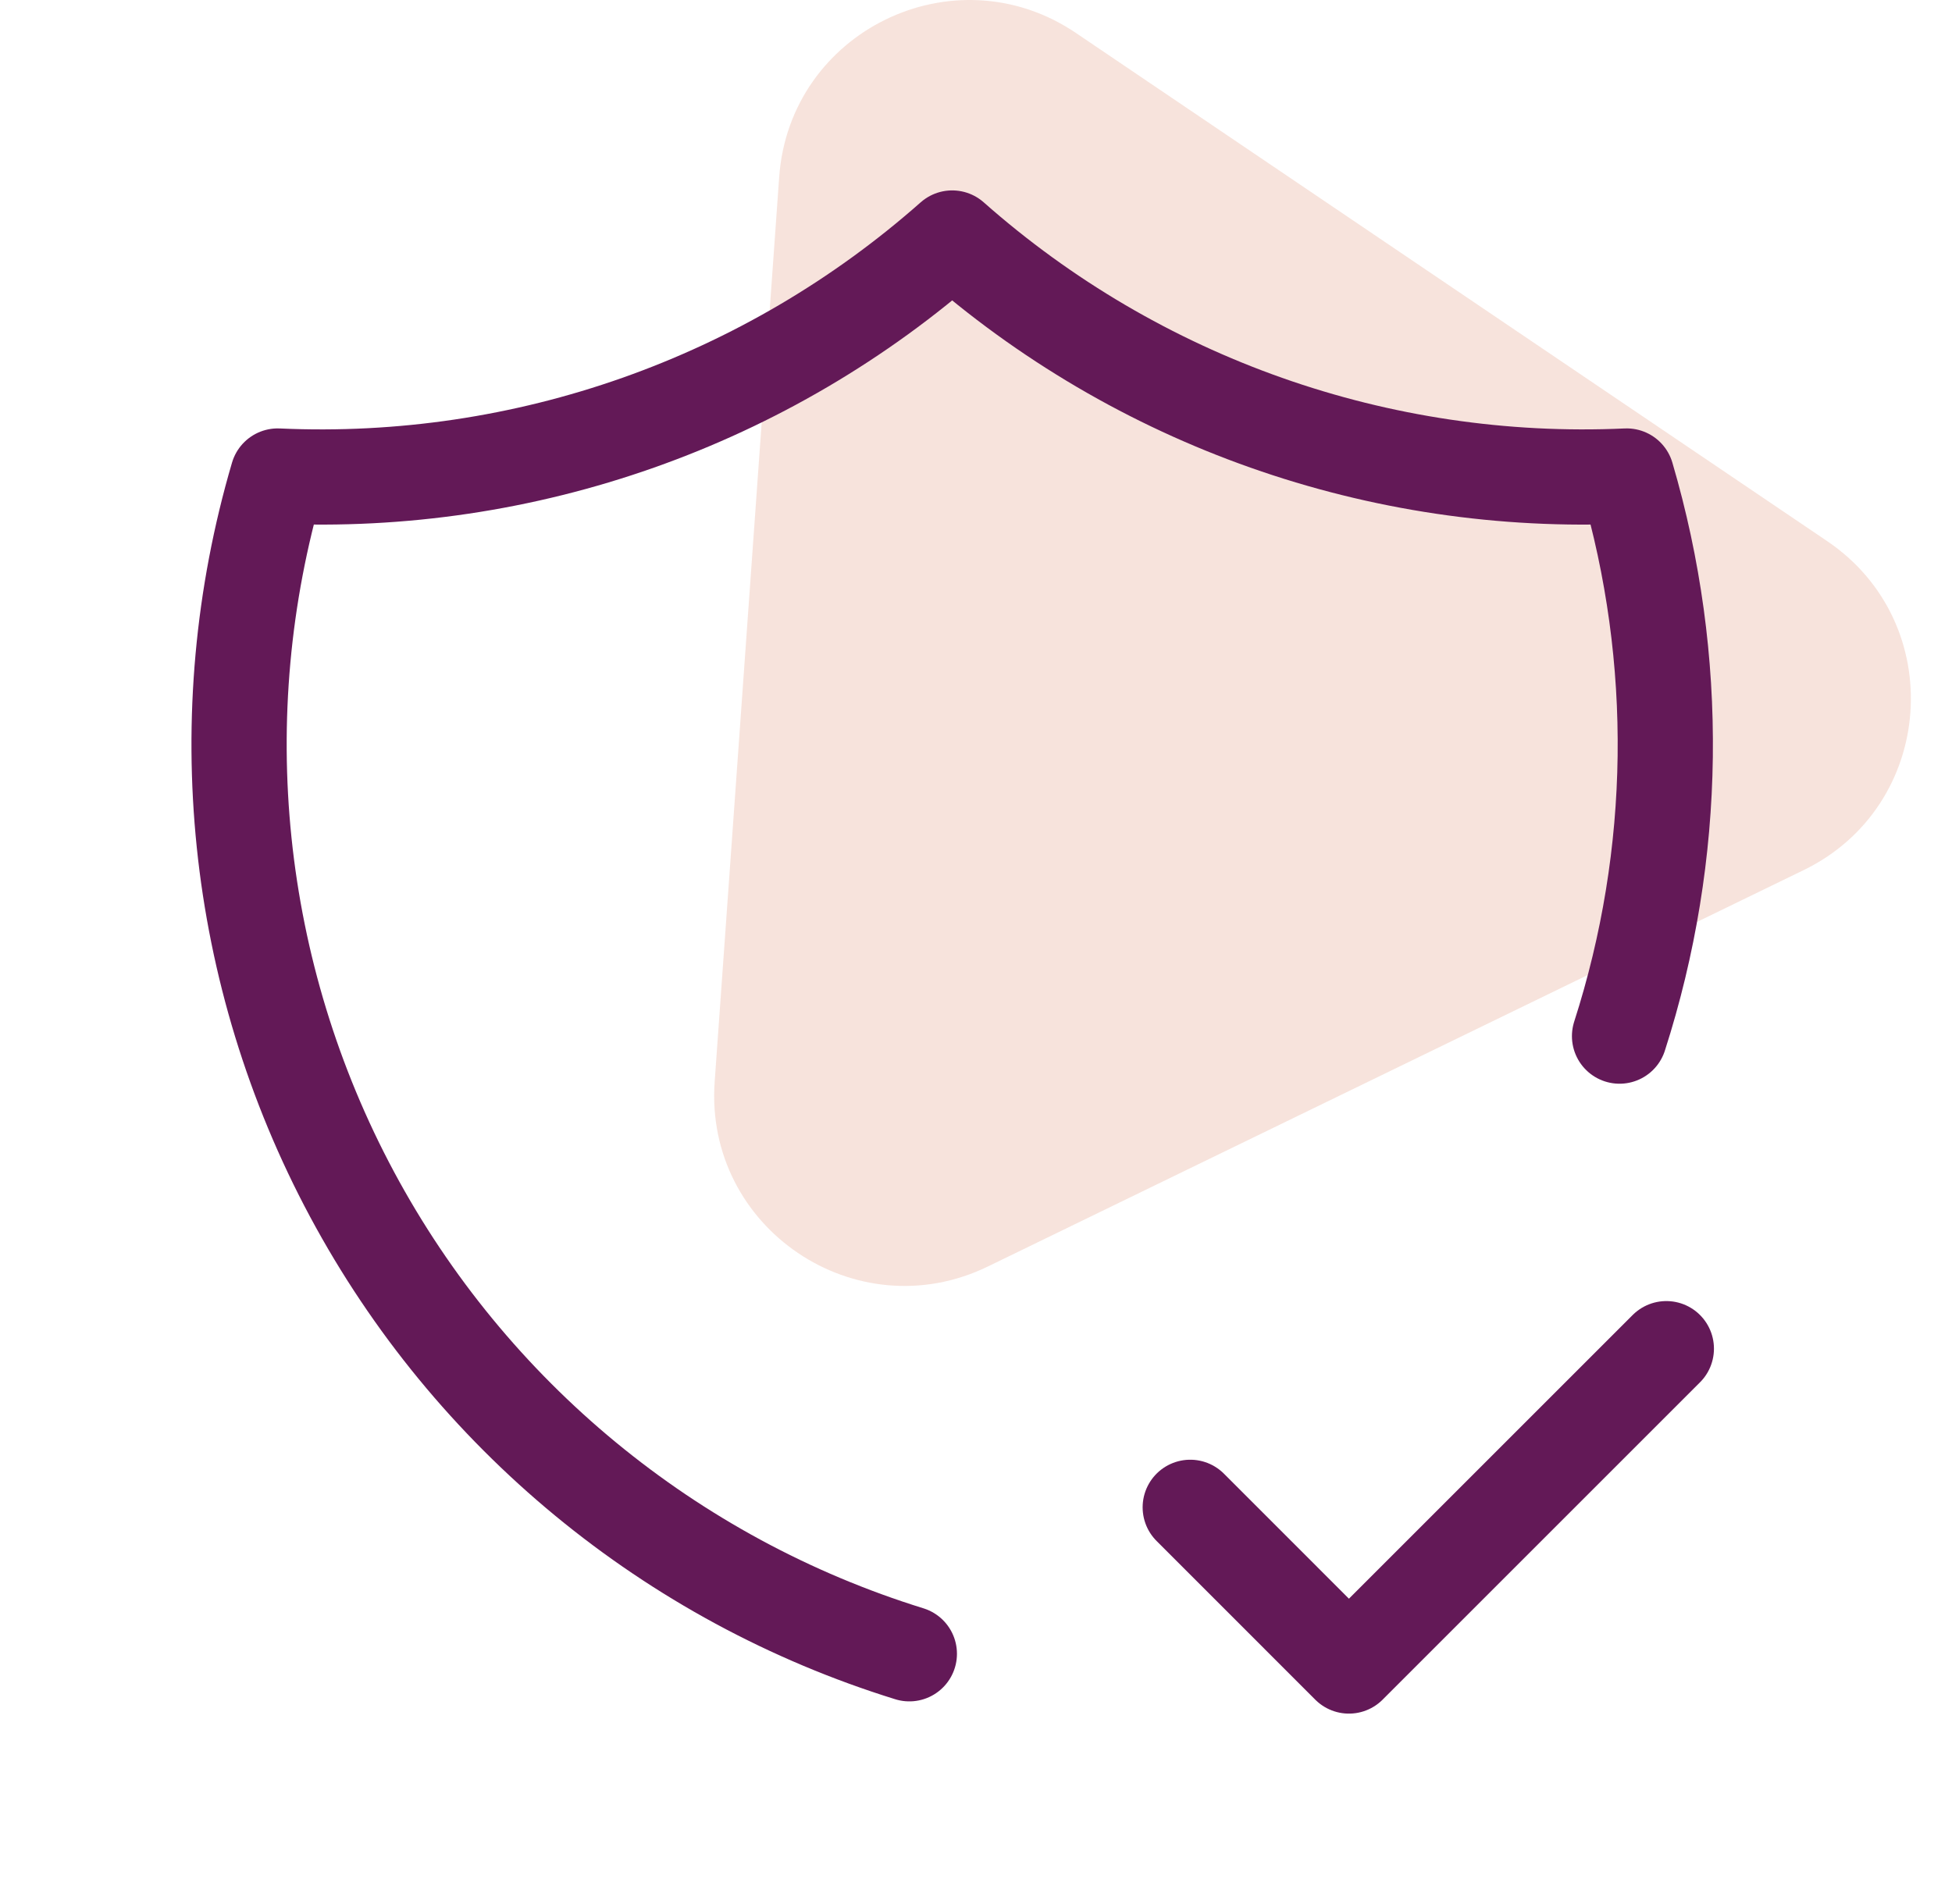<svg width="41" height="40" viewBox="0 0 41 40" fill="none" xmlns="http://www.w3.org/2000/svg">
<path opacity="0.15" d="M20.749 26.607C17.98 27.953 14.792 25.796 15.011 22.725L16.366 3.721C16.585 0.649 20.047 -1.033 22.598 0.692L38.378 11.368C40.928 13.094 40.654 16.933 37.885 18.279L20.749 26.607Z" fill="#C84814"/>
<path d="M19.1 34.743C14.082 33.188 9.878 29.721 7.395 25.091C4.913 20.461 4.352 15.04 5.833 10C11.026 10.238 16.107 8.444 20 5C23.893 8.444 28.974 10.238 34.167 10C35.298 13.848 35.245 17.948 34.017 21.767" stroke="#631957" stroke-width="2" stroke-linecap="round" stroke-linejoin="round"/>
<path d="M25 31.666L28.333 35L35 28.333" stroke="#631957" stroke-width="2" stroke-linecap="round" stroke-linejoin="round"/>
</svg>
